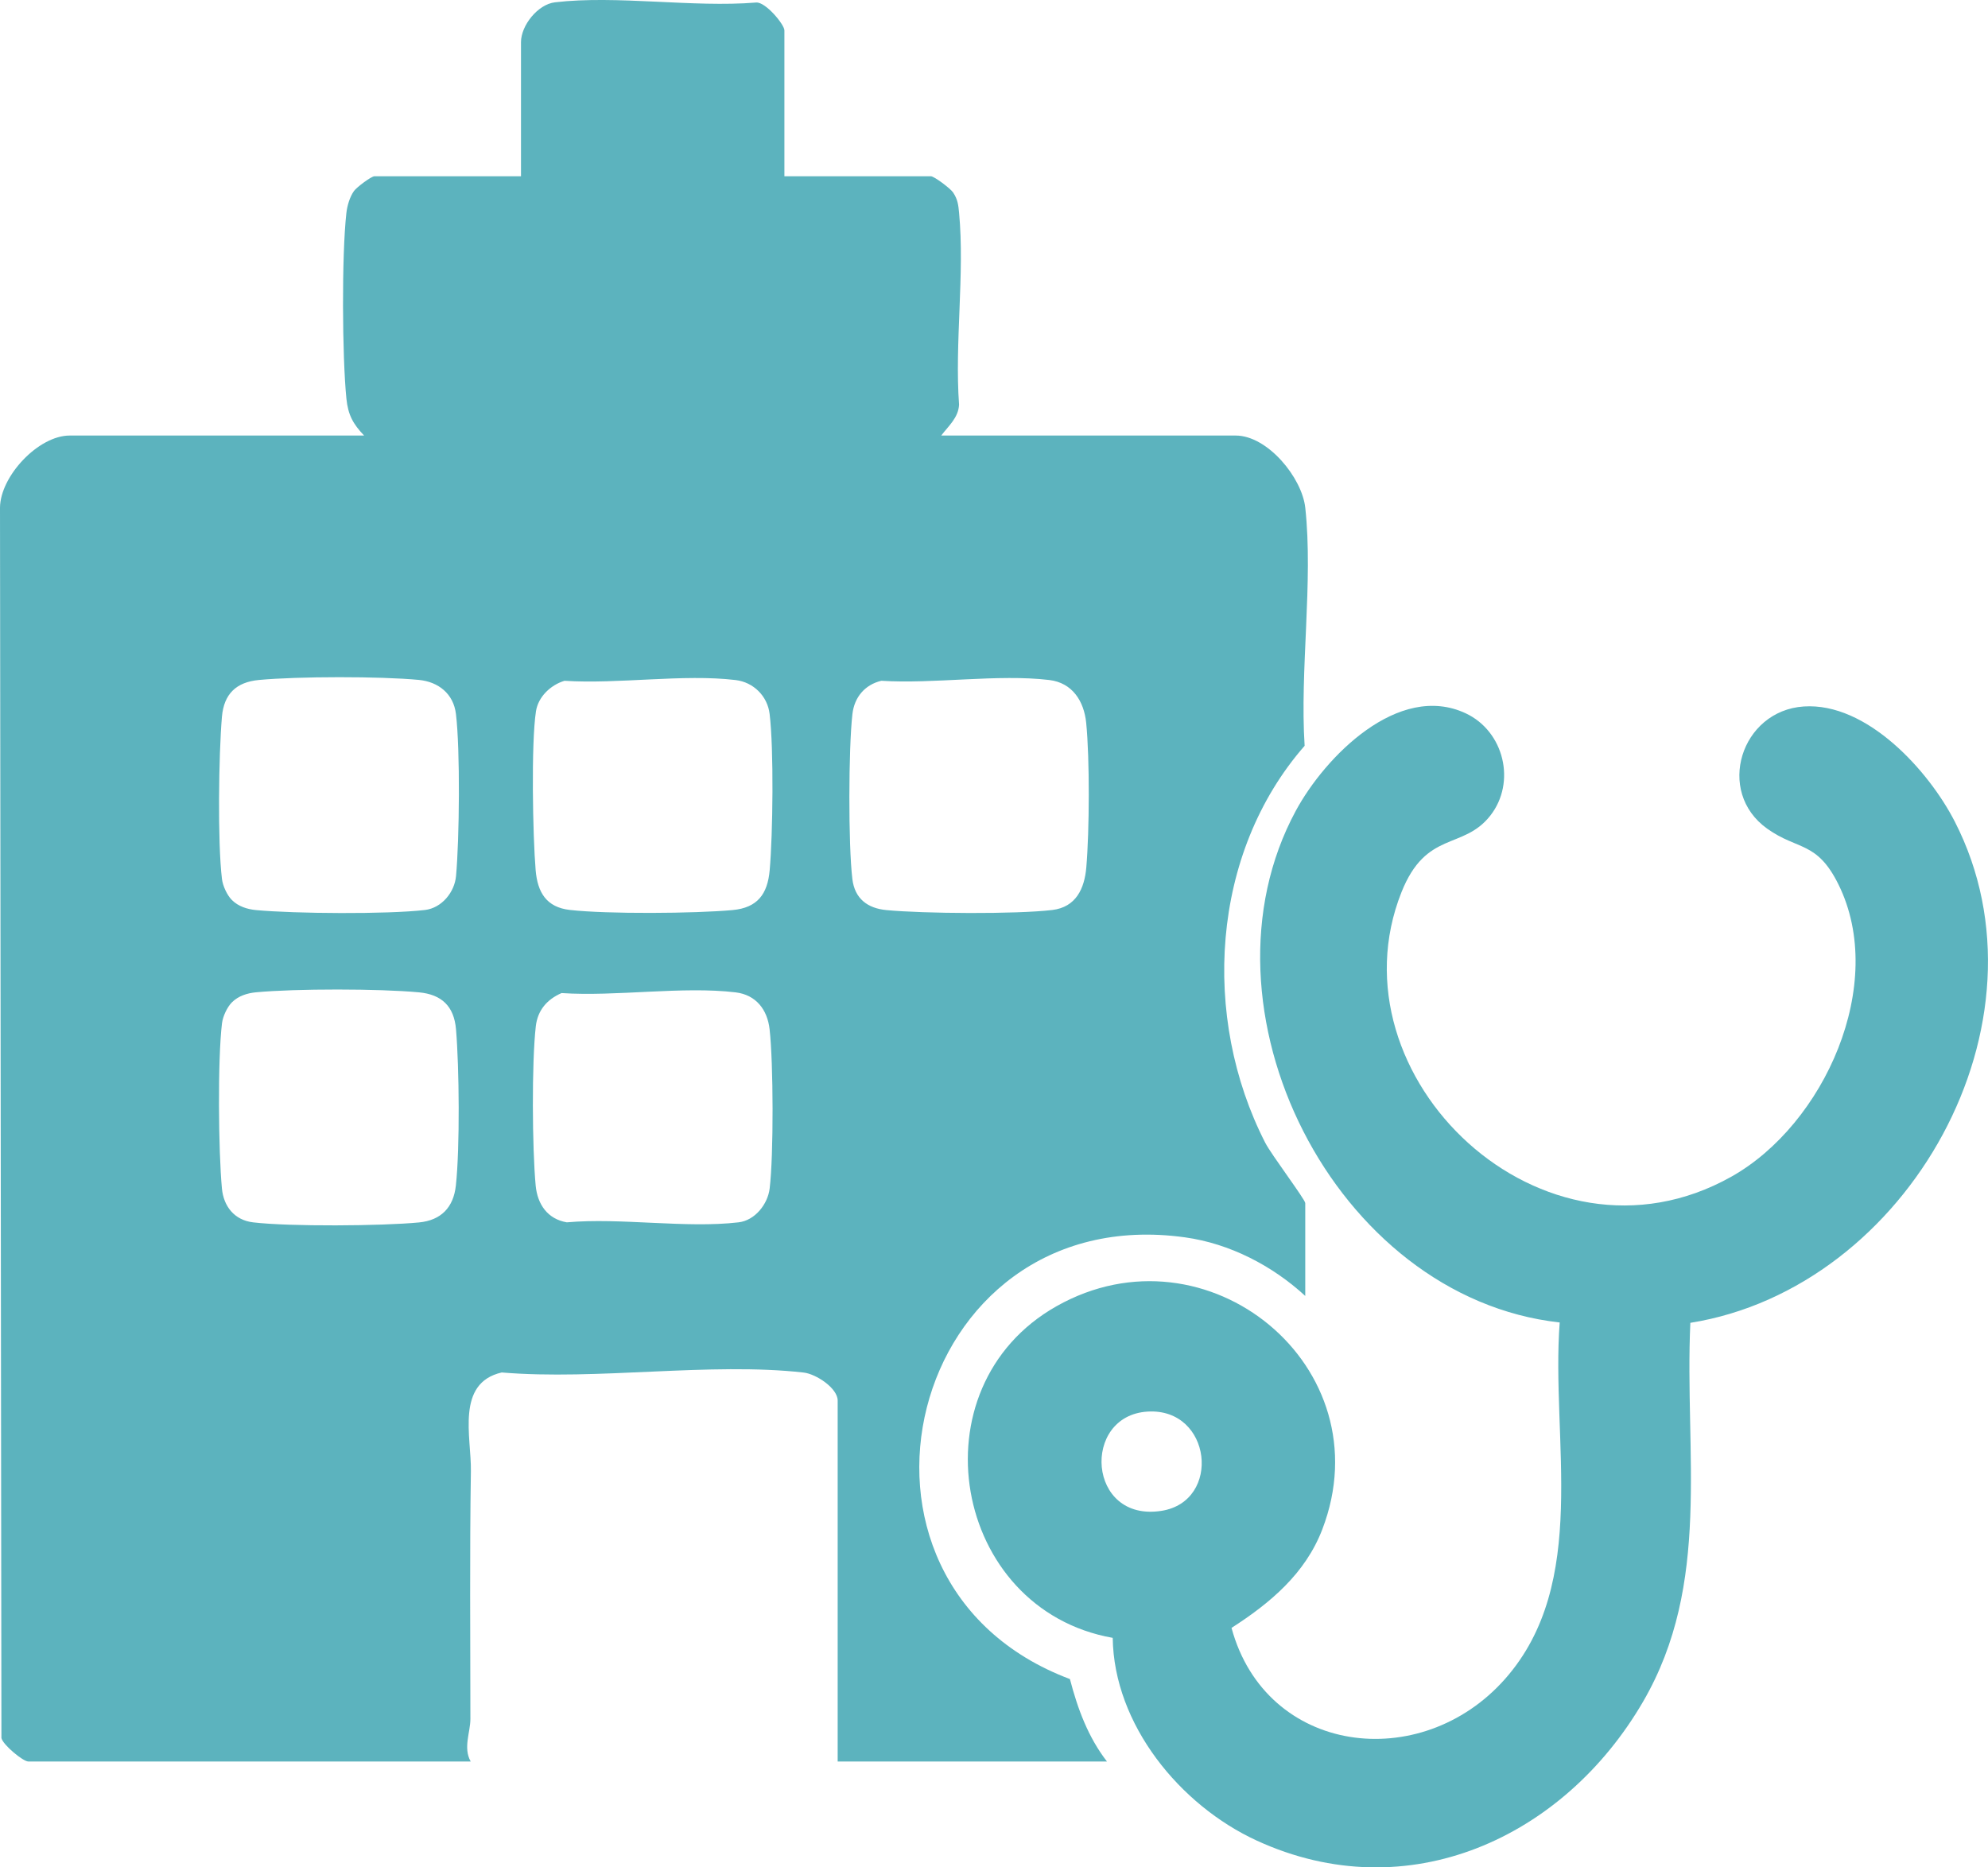 <svg width="99" height="93" viewBox="0 0 99 93" fill="none" xmlns="http://www.w3.org/2000/svg">
<g clip-path="url(#clip0_125_322)">
<path d="M39.061 8.777H46.356C46.518 8.777 47.33 9.385 47.462 9.584C47.694 9.93 47.725 10.206 47.762 10.606C48.045 13.632 47.537 17.081 47.76 20.154C47.727 20.806 47.23 21.217 46.872 21.691H61.536C63.12 21.691 64.837 23.782 65.001 25.286C65.402 28.969 64.725 33.383 64.969 37.142C60.285 42.5 59.815 50.677 63.008 56.913C63.313 57.509 65 59.738 65 59.918V64.541C63.363 63.034 61.245 61.933 59.014 61.623C45.174 59.698 40.473 78.813 53.281 83.621C53.665 85.097 54.185 86.512 55.126 87.727H41.715V69.75C41.715 69.135 40.643 68.427 40.02 68.356C35.363 67.83 29.744 68.752 24.984 68.352C22.685 68.882 23.476 71.572 23.45 73.266C23.386 77.385 23.424 81.491 23.425 85.614C23.425 86.266 23.055 87.047 23.44 87.726H1.406C1.151 87.726 0.154 86.906 0.071 86.56L0 25.28C0.017 23.708 1.914 21.691 3.469 21.691H18.133C17.584 21.12 17.332 20.662 17.251 19.854C17.038 17.743 17.014 12.698 17.249 10.611C17.289 10.25 17.415 9.814 17.624 9.517C17.761 9.323 18.493 8.777 18.649 8.777H25.945V2.099C25.945 1.268 26.782 0.215 27.637 0.115C30.713 -0.248 34.499 0.385 37.653 0.126C38.115 0.079 39.062 1.22 39.062 1.512V8.776L39.061 8.777ZM11.552 44.826C11.869 45.143 12.313 45.282 12.747 45.324C14.661 45.504 19.285 45.539 21.158 45.32C22.007 45.22 22.636 44.427 22.709 43.636C22.879 41.797 22.922 37.344 22.705 35.554C22.583 34.55 21.831 33.956 20.866 33.862C18.94 33.677 14.828 33.683 12.895 33.864C11.763 33.97 11.15 34.56 11.052 35.699C10.89 37.59 10.831 41.949 11.054 43.779C11.096 44.124 11.312 44.589 11.551 44.826H11.552ZM28.115 33.904C27.429 34.107 26.803 34.697 26.691 35.421C26.445 37.002 26.531 41.643 26.675 43.341C26.769 44.439 27.207 45.184 28.375 45.317C30.226 45.528 34.602 45.498 36.487 45.323C37.716 45.208 38.223 44.533 38.329 43.342C38.489 41.536 38.539 37.307 38.326 35.555C38.219 34.663 37.518 33.973 36.632 33.868C34.034 33.556 30.783 34.079 28.114 33.905L28.115 33.904ZM43.885 33.905C43.069 34.101 42.546 34.723 42.45 35.558C42.253 37.279 42.241 42.071 42.447 43.779C42.565 44.757 43.203 45.234 44.137 45.324C45.983 45.502 50.597 45.535 52.401 45.32C53.581 45.179 54.007 44.258 54.097 43.193C54.253 41.385 54.27 37.79 54.091 35.999C53.982 34.918 53.404 34.004 52.254 33.866C49.701 33.56 46.507 34.072 43.885 33.904V33.905ZM11.552 49.916C11.313 50.153 11.097 50.618 11.055 50.963C10.835 52.773 10.877 57.335 11.052 59.192C11.136 60.078 11.671 60.765 12.603 60.876C14.415 61.092 19.017 61.059 20.867 60.88C21.967 60.774 22.585 60.131 22.702 59.039C22.905 57.164 22.871 53.163 22.708 51.255C22.61 50.116 21.997 49.527 20.866 49.421C18.883 49.235 14.728 49.233 12.747 49.419C12.312 49.46 11.869 49.6 11.552 49.916ZM27.965 49.457C27.234 49.776 26.773 50.318 26.682 51.113C26.475 52.927 26.503 57.197 26.676 59.044C26.765 59.982 27.271 60.713 28.227 60.875C30.928 60.636 34.144 61.184 36.781 60.875C37.598 60.78 38.235 59.969 38.328 59.188C38.529 57.527 38.515 52.938 38.325 51.26C38.215 50.28 37.647 49.544 36.634 49.422C33.988 49.105 30.682 49.64 27.966 49.457H27.965Z" fill="#5CB3BE"/>
<path d="M84.177 65.881C83.882 72.378 85.244 78.856 81.825 84.743C77.887 91.523 70.106 95.121 62.588 91.667C58.763 89.91 55.469 85.887 55.412 81.569C47.425 80.156 45.46 69.089 52.616 65.051C60.109 60.823 68.959 68.065 65.847 76.171C65.004 78.367 63.257 79.835 61.328 81.073C63.047 87.396 70.747 88.366 74.947 83.619C79.181 78.833 77.229 71.69 77.671 65.862C66.441 64.617 59.225 50.188 64.531 40.376C65.977 37.701 69.634 33.956 72.989 35.524C74.904 36.42 75.516 38.964 74.212 40.624C72.857 42.346 71.022 41.338 69.79 44.438C66.15 53.599 76.841 63.872 86.222 58.6C90.842 56.004 94.007 49.004 91.551 44.043C90.477 41.875 89.533 42.362 88.001 41.267C85.42 39.425 86.695 35.394 89.825 35.184C92.963 34.973 96.042 38.374 97.345 40.915C102.465 50.897 95.033 64.146 84.176 65.88L84.177 65.881ZM57.151 70.3C53.839 70.498 54.142 75.829 57.843 75.243C60.849 74.768 60.349 70.109 57.151 70.3Z" fill="#5CB3BE"/>
</g>
<defs>
<clipPath id="clip0_125_322">
<rect width="99" height="93" fill="white"/>
</clipPath>
</defs>
</svg>
